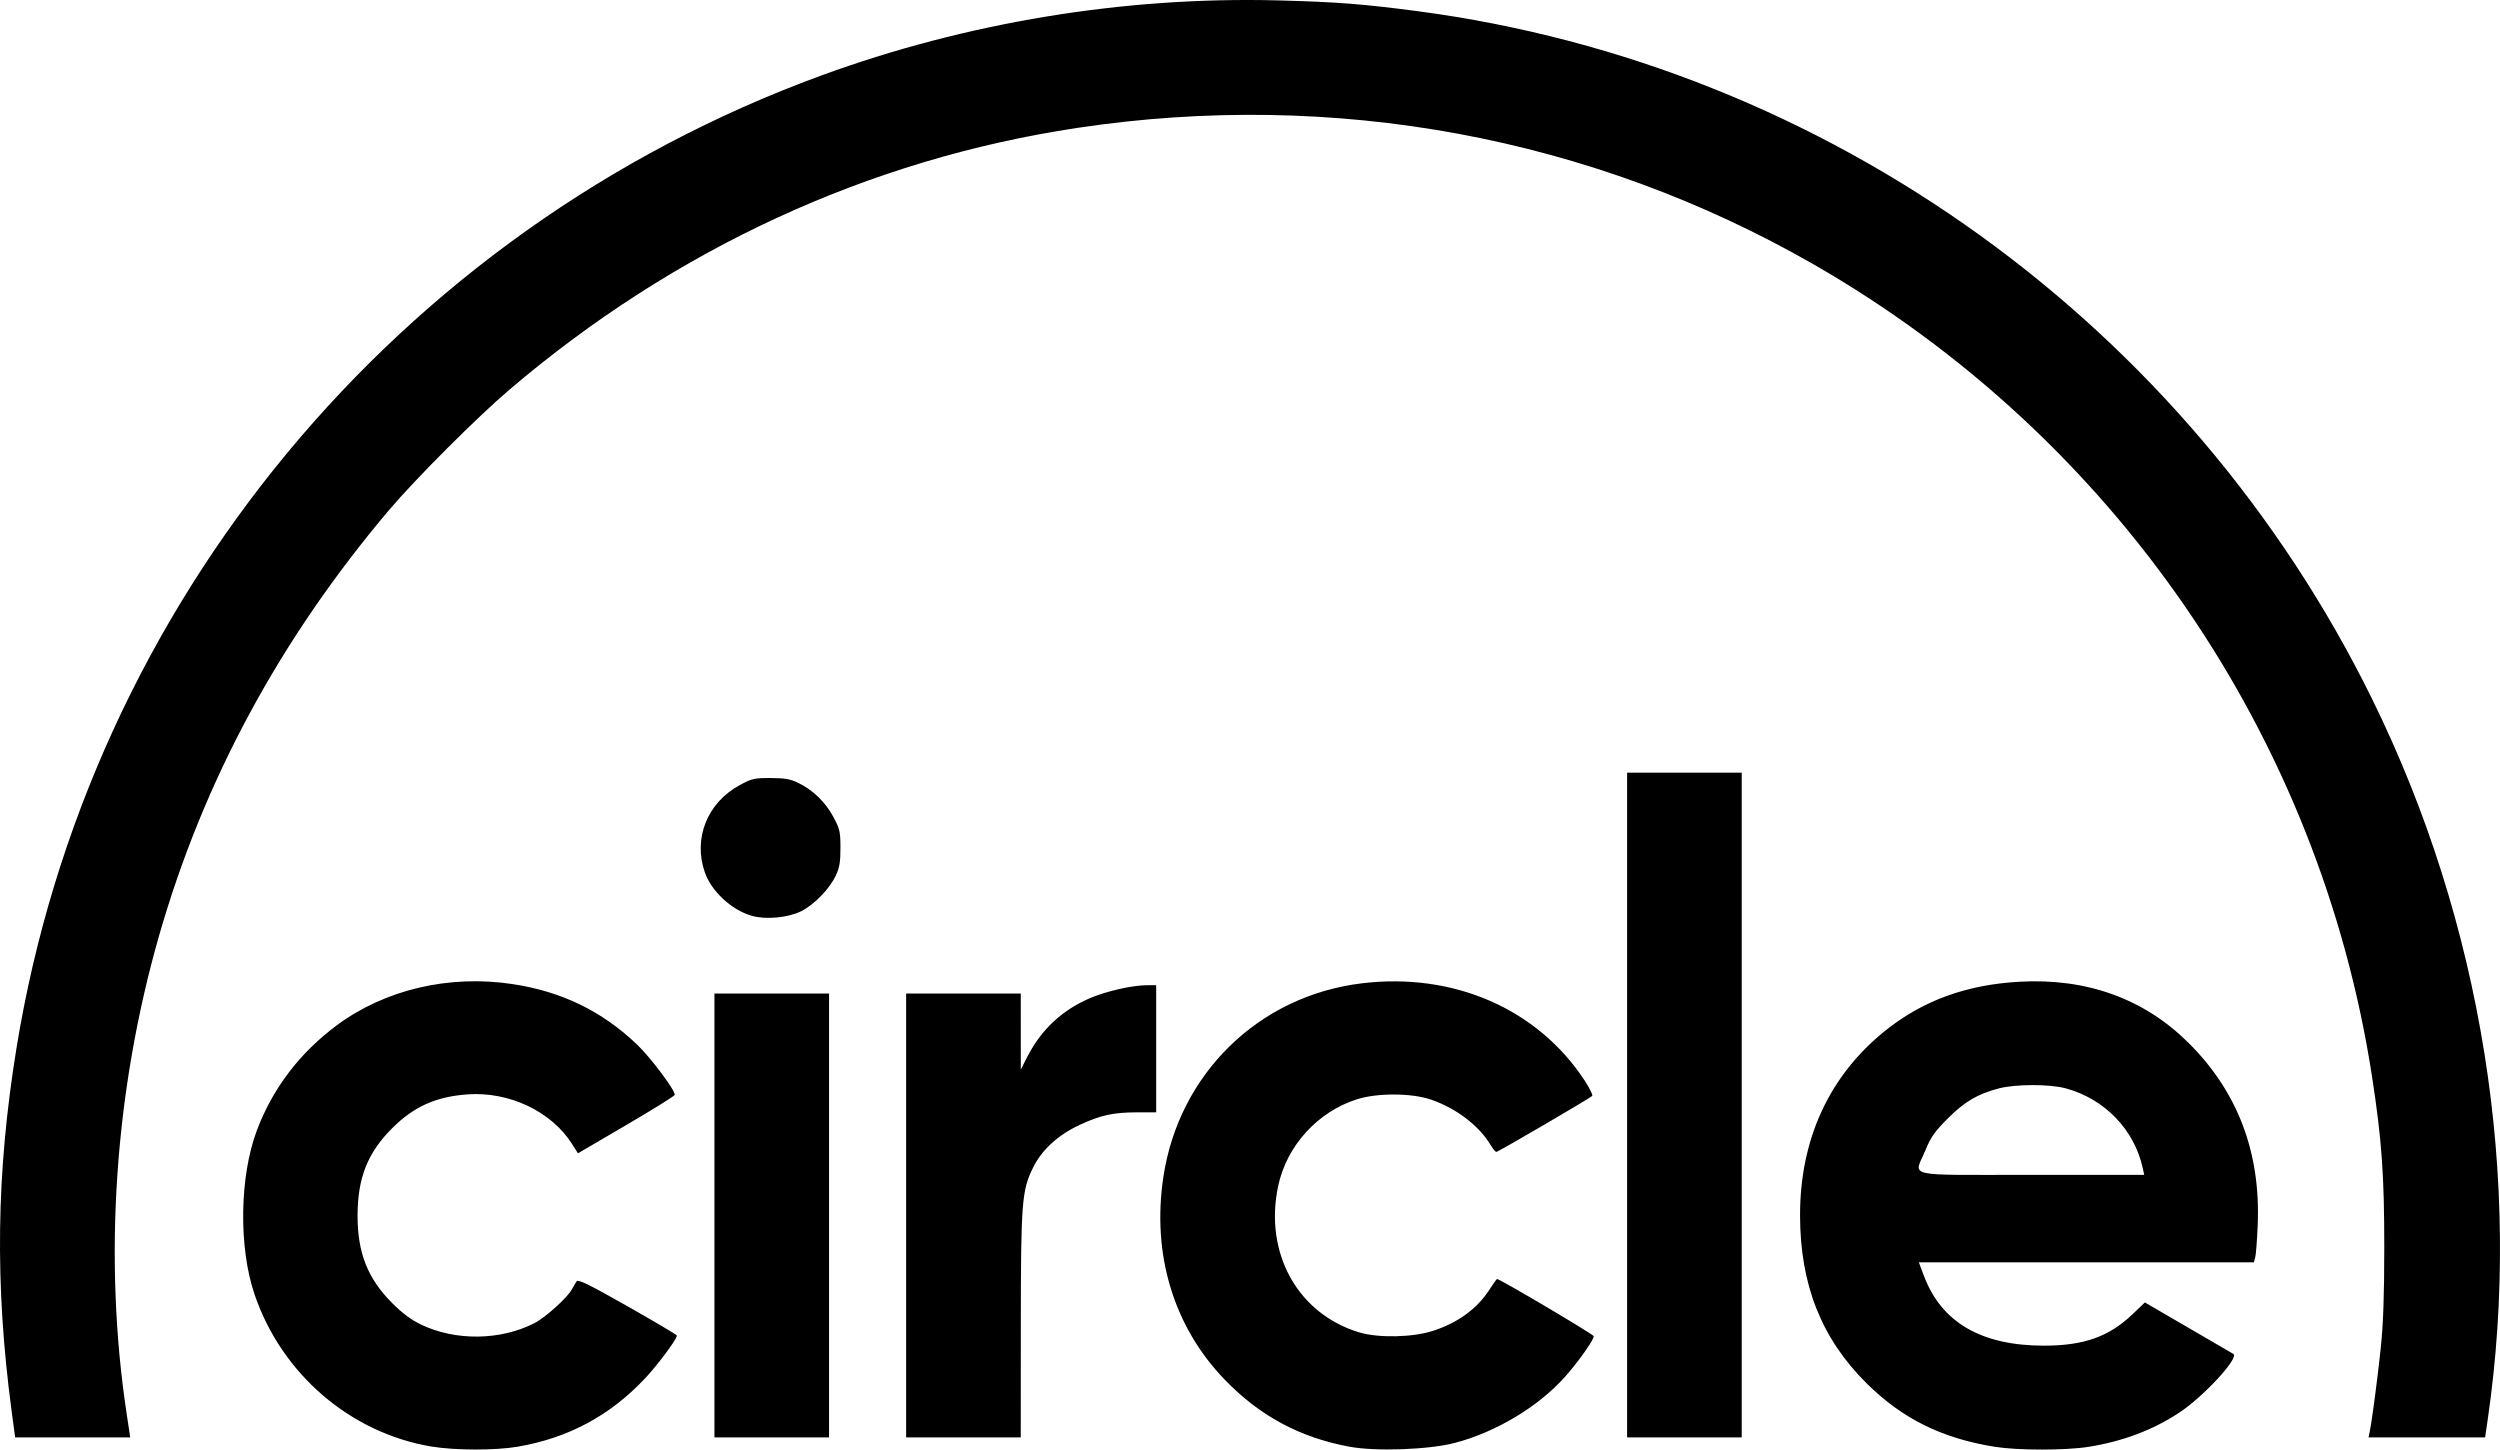 <?xml version="1.0" encoding="UTF-8" standalone="no"?>
<svg
   xmlns:dc="http://purl.org/dc/elements/1.1/"
   xmlns:cc="http://creativecommons.org/ns#"
   xmlns:rdf="http://www.w3.org/1999/02/22-rdf-syntax-ns#"
   xmlns:svg="http://www.w3.org/2000/svg"
   xmlns="http://www.w3.org/2000/svg"
   xmlns:sodipodi="http://sodipodi.sourceforge.net/DTD/sodipodi-0.dtd"
   xmlns:inkscape="http://www.inkscape.org/namespaces/inkscape"
   version="1.1"
   x="0px"
   y="0px"
   viewBox="0 0 315.995 183.224"
   xml:space="preserve"
   id="svg32"
   sodipodi:docname="circle.svg"
   width="315.995"
   height="183.224"
   inkscape:version="1.0.1 (3bc2e813f5, 2020-09-07)"><defs
   id="defs36" /><sodipodi:namedview
   pagecolor="#ffffff"
   bordercolor="#666666"
   borderopacity="1"
   objecttolerance="10"
   gridtolerance="10"
   guidetolerance="10"
   inkscape:pageopacity="0"
   inkscape:pageshadow="2"
   inkscape:window-width="1779"
   inkscape:window-height="1037"
   id="namedview34"
   showgrid="false"
   fit-margin-top="0"
   fit-margin-left="0"
   fit-margin-right="0"
   fit-margin-bottom="0"
   inkscape:zoom="0.56360838"
   inkscape:cx="180.77077"
   inkscape:cy="133.319"
   inkscape:window-x="-5"
   inkscape:window-y="17"
   inkscape:window-maximized="0"
   inkscape:current-layer="svg32"
   inkscape:document-rotation="0" />
<style
   type="text/css"
   id="style2">
	.st0{fill:#FFFFFF;}
	.st1{fill:#C91C32;}
</style>


<path
   style="fill:#000000;stroke-width:0.263"
   d="m 54.536,182.841 c -10.257,-1.72 -18.922,-9.164 -22.351,-19.201 -2.035,-5.958 -1.913,-14.928 0.282,-20.76 1.998,-5.308 5.432,-9.821 10.118,-13.295 6.078,-4.506 14.181,-6.408 22.174,-5.203 6.202,0.935 11.292,3.396 15.718,7.601 1.733,1.647 4.838,5.775 4.815,6.402 -0.004,0.129 -2.76,1.844 -6.123,3.812 l -6.115,3.578 -0.753,-1.187 c -2.608,-4.114 -7.956,-6.646 -13.223,-6.261 -3.967,0.29 -6.754,1.537 -9.475,4.242 -3.128,3.109 -4.398,6.296 -4.407,11.062 -0.009,4.73 1.281,7.987 4.387,11.086 1.303,1.3 2.421,2.129 3.677,2.725 4.341,2.064 9.962,1.994 14.248,-0.176 1.402,-0.71 4.188,-3.212 4.772,-4.286 0.197,-0.362 0.468,-0.821 0.601,-1.021 0.192,-0.286 1.55,0.379 6.456,3.16 3.417,1.937 6.216,3.598 6.219,3.69 0.016,0.446 -2.433,3.734 -4.075,5.472 -4.414,4.672 -9.676,7.486 -16.036,8.576 -2.851,0.489 -7.935,0.479 -10.912,-0.02 z m 115.992,0.014 c -6.278,-1.183 -11.288,-3.88 -15.716,-8.459 -6.468,-6.691 -9.241,-15.844 -7.764,-25.637 1.964,-13.031 12.034,-22.871 25.035,-24.464 11.618,-1.424 22.249,3.2 28.205,12.269 0.638,0.972 1.072,1.854 0.963,1.96 -0.335,0.328 -11.889,7.075 -12.116,7.075 -0.118,0 -0.441,-0.385 -0.719,-0.856 -1.433,-2.432 -4.33,-4.648 -7.51,-5.746 -2.456,-0.848 -6.764,-0.874 -9.361,-0.057 -4.999,1.573 -8.923,5.892 -9.996,11.005 -1.776,8.459 2.491,16.133 10.27,18.469 2.434,0.731 6.79,0.633 9.35,-0.21 3.167,-1.043 5.557,-2.801 7.12,-5.236 0.46,-0.717 0.881,-1.303 0.936,-1.303 0.371,0 12.224,7.012 12.223,7.231 -0.001,0.485 -2.011,3.317 -3.661,5.16 -3.376,3.771 -8.704,6.962 -13.896,8.323 -3.305,0.866 -10.02,1.105 -13.364,0.475 z m 81.621,0.019 c -6.689,-1.067 -11.706,-3.551 -16.222,-8.033 -5.708,-5.664 -8.4,-12.469 -8.403,-21.24 -0.003,-9.648 3.713,-17.678 10.81,-23.356 4.738,-3.791 10.272,-5.797 16.997,-6.16 8.474,-0.458 15.688,2.161 21.294,7.73 6.209,6.169 9.124,13.837 8.745,23.003 -0.081,1.956 -0.225,3.822 -0.32,4.148 l -0.173,0.593 h -21.169 -21.169 l 0.645,1.715 c 2.218,5.892 7.28,8.827 15.207,8.816 5.005,-0.007 8.176,-1.131 11.129,-3.947 l 1.59,-1.516 5.399,3.14 c 2.97,1.727 5.571,3.241 5.781,3.365 0.786,0.466 -3.738,5.377 -6.837,7.422 -3.322,2.192 -7.077,3.612 -11.409,4.315 -2.913,0.472 -8.952,0.475 -11.897,0.006 z m 18.688,-35.233 c -1.051,-4.854 -4.829,-8.758 -9.755,-10.081 -2.023,-0.543 -6.317,-0.541 -8.407,0.006 -2.703,0.706 -4.343,1.669 -6.473,3.8 -1.648,1.648 -2.141,2.349 -2.831,4.019 -1.44,3.488 -3.055,3.113 13.408,3.113 h 14.243 z M 1.465,178.323 C -0.669,162.32 -0.479,148.252 2.083,132.482 11.212,76.293 50.189,29.181 103.785,9.552 c 18.353,-6.721 38.349,-10.01 57.763,-9.501 7.377,0.194 10.794,0.457 17.646,1.363 51.845,6.852 97.363,39.646 120.618,86.901 13.894,28.232 19.091,60.652 14.619,91.193 l -0.318,2.173 h -7.365 -7.365 l 0.145,-0.724 c 0.302,-1.507 0.95,-6.409 1.384,-10.469 0.327,-3.063 0.451,-6.552 0.455,-12.774 0.006,-9.14 -0.316,-13.642 -1.541,-21.602 C 293.19,93.011 267.143,55.141 229.161,33.373 201.097,17.29 168.609,11.281 136.15,16.169 109.818,20.135 85.29,31.446 64.363,49.276 c -4.061,3.46 -11.909,11.314 -15.224,15.236 -13.748,16.266 -23.407,34.144 -29.022,53.721 -5.634,19.641 -7.075,40.861 -4.107,60.473 l 0.45,2.975 H 9.186 1.913 Z M 90.305,153.632 v -28.049 h 7.243 7.243 v 28.049 28.049 h -7.243 -7.243 z m 24.23,0 v -28.049 h 7.243 7.243 l 0.003,4.807 0.003,4.807 0.793,-1.564 c 1.781,-3.512 4.471,-6.014 8.097,-7.53 2.022,-0.845 5.27,-1.572 7.026,-1.572 h 1.196 v 8.033 8.033 h -2.357 c -3.039,0 -4.646,0.349 -7.317,1.589 -2.72,1.263 -4.782,3.151 -5.883,5.388 -1.432,2.908 -1.542,4.332 -1.553,19.953 l -0.009,14.156 h -7.243 -7.243 z m 91.128,-13.959 V 97.665 h 7.243 7.243 v 42.008 42.008 h -7.243 -7.243 z m -110.63,-23.914 c -2.559,-0.726 -5.119,-3.102 -5.955,-5.526 -1.48,-4.295 0.337,-8.792 4.448,-11.01 1.512,-0.815 1.839,-0.89 3.89,-0.882 1.786,0.007 2.49,0.131 3.481,0.613 1.856,0.903 3.43,2.425 4.433,4.289 0.815,1.516 0.896,1.865 0.902,3.903 0.005,1.752 -0.118,2.509 -0.567,3.481 -0.788,1.707 -2.772,3.752 -4.424,4.561 -1.672,0.818 -4.439,1.073 -6.208,0.571 z"
   id="path846" /></svg>
